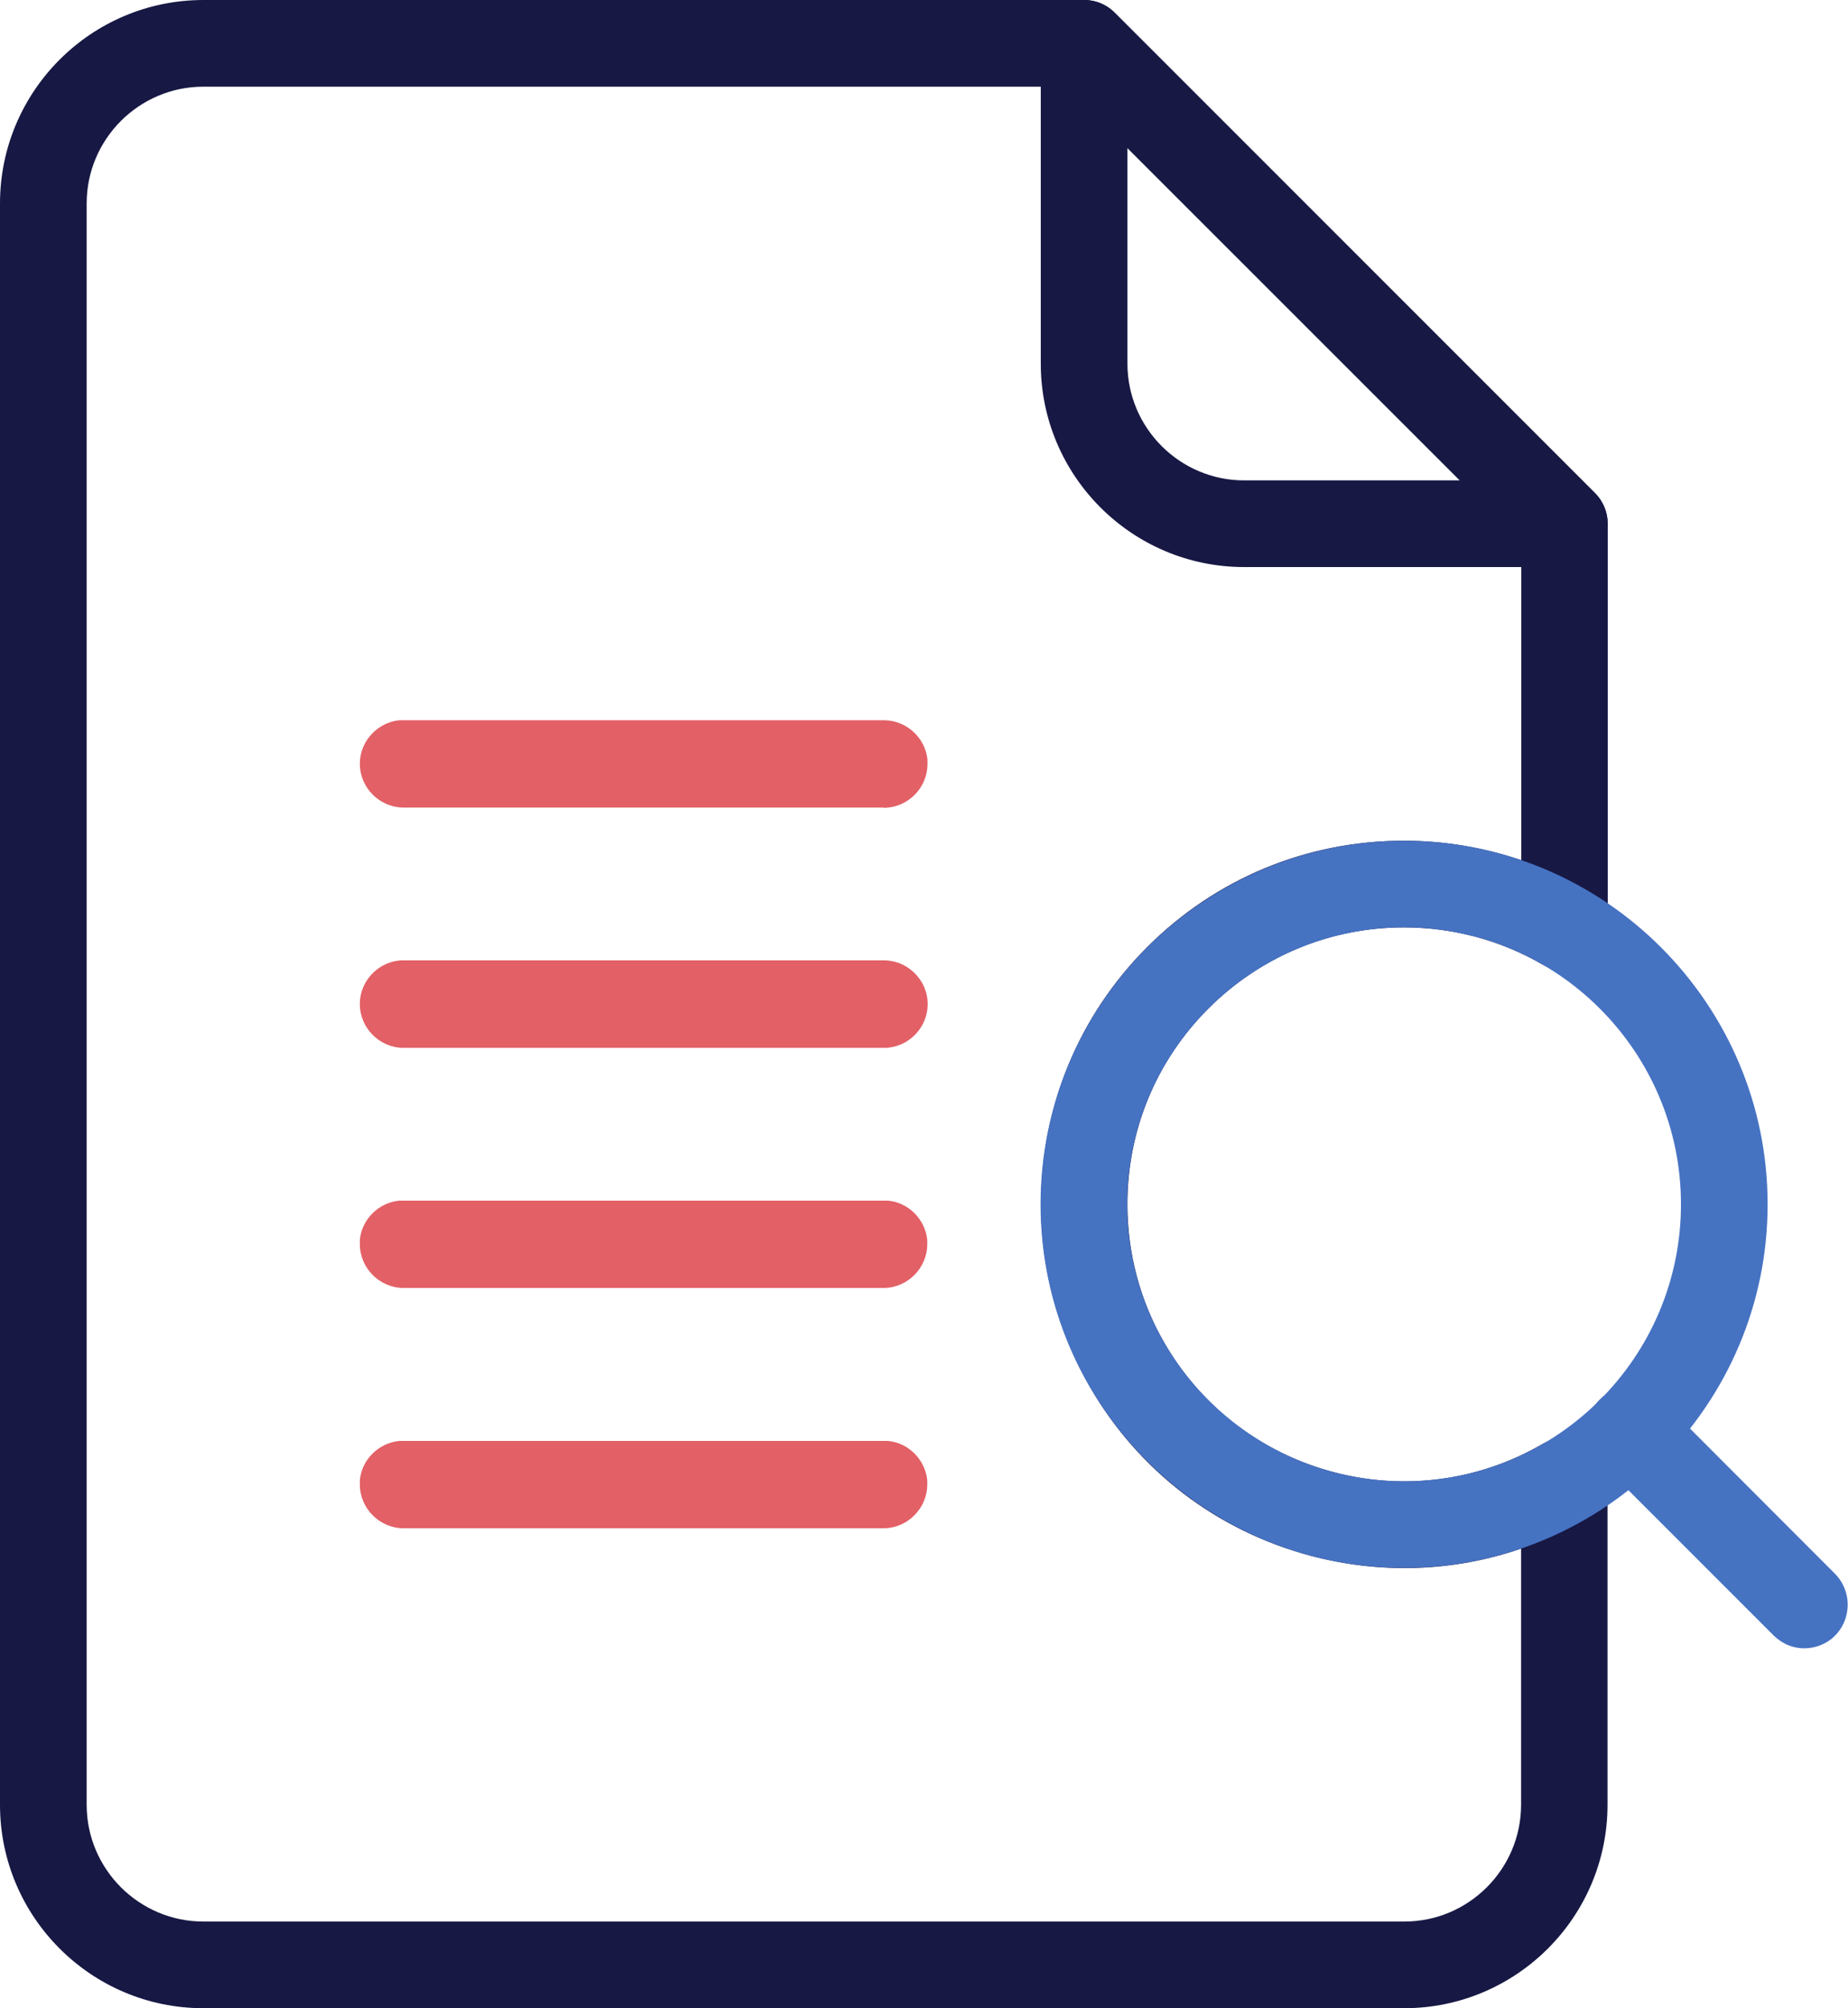 <?xml version="1.0" encoding="UTF-8"?> <svg xmlns="http://www.w3.org/2000/svg" id="Layer_1" viewBox="0 0 85.3 92.68"><defs><style> .cls-1 { fill: #e26066; } .cls-2 { fill: #4672c2; } .cls-3 { fill: #171844; } </style></defs><g id="Group_886"><path class="cls-3" d="M72.21,26.17h-14.78c-5.18,0-9.39-4.21-9.39-9.39V2c0-.81.49-1.54,1.23-1.85.75-.31,1.61-.14,2.18.43l22.17,22.17c.57.57.74,1.43.43,2.18-.31.75-1.04,1.23-1.85,1.23ZM52.04,6.83v9.95c0,2.97,2.42,5.39,5.39,5.39h9.95l-15.34-15.34Z"></path><path class="cls-2" d="M83.29,76.07c-.29,0-.57-.06-.83-.18h-.01c-.21-.11-.41-.24-.58-.41l-8.03-8.03c-.07-.07-.13-.14-.19-.21-.56-.75-.53-1.81.08-2.53.03-.04.07-.08.1-.11.78-.78,2.07-.78,2.85,0l8.02,8.03c.74.74.79,1.96.09,2.76-.17.2-.38.36-.61.47-.28.14-.6.21-.91.21Z"></path><path class="cls-3" d="M64.82,92.68H9.39c-5.18,0-9.39-4.21-9.39-9.39V9.39C0,4.21,4.21,0,9.39,0h40.65c.53,0,1.04.21,1.41.59l22.17,22.17c.38.38.59.88.59,1.41v18.62c0,.72-.38,1.38-1,1.73-.62.36-1.38.36-2,0-1.94-1.13-4.16-1.72-6.4-1.72h-.02c-3.41,0-6.61,1.34-9.02,3.75s-3.73,5.62-3.73,9.03h0c0,2.26.59,4.48,1.72,6.42,1.71,2.95,4.47,5.05,7.76,5.93,3.29.88,6.73.42,9.68-1.29.62-.36,1.38-.36,2,0,.62.36,1,1.02,1,1.73v14.92c0,5.18-4.21,9.39-9.39,9.39ZM9.39,4c-2.97,0-5.39,2.42-5.39,5.39v73.9c0,2.97,2.42,5.39,5.39,5.39h55.43c2.97,0,5.39-2.42,5.39-5.39v-11.82c-3.11,1.07-6.46,1.19-9.71.33-4.33-1.15-7.95-3.92-10.19-7.79-1.48-2.56-2.27-5.47-2.26-8.43,0-4.48,1.73-8.69,4.89-11.86,3.16-3.17,7.37-4.92,11.85-4.92h.02c1.84,0,3.67.31,5.41.9v-14.7L49.21,4H9.39Z"></path><path class="cls-2" d="M64.81,72.36c-9.25,0-16.78-7.53-16.78-16.78s7.53-16.78,16.78-16.78,16.78,7.53,16.78,16.78-7.53,16.78-16.78,16.78ZM64.81,42.8c-7.05,0-12.78,5.73-12.78,12.78s5.73,12.78,12.78,12.78,12.78-5.73,12.78-12.78-5.73-12.78-12.78-12.78Z"></path><path class="cls-1" d="M40.8,70.53h-22.17c-1.1,0-2.02-.91-2.02-2.02,0-.07,0-.13,0-.2.09-.95.86-1.71,1.81-1.81.07,0,.13,0,.2,0h22.17c.07,0,.13,0,.2,0,.95.09,1.71.86,1.81,1.81,0,.07,0,.13,0,.2,0,1.1-.91,2.02-2.02,2.02Z"></path><path class="cls-1" d="M40.8,59.44h-22.17c-1.1,0-2.02-.91-2.02-2.02,0-.07,0-.13,0-.2.09-.95.86-1.71,1.81-1.81.07,0,.13,0,.2,0h22.17c.07,0,.13,0,.2,0,.95.09,1.71.86,1.81,1.81,0,.07,0,.13,0,.2,0,1.1-.91,2.02-2.02,2.02Z"></path><path class="cls-1" d="M40.8,48.36h-22.17c-1.1,0-2.02-.91-2.02-2.02,0-.07,0-.14.01-.21.1-.98.92-1.76,1.91-1.81h22.27c1.02,0,1.9.79,2.01,1.81,0,.07.01.14.01.21,0,1.07-.85,1.96-1.92,2.02-.03,0-.07,0-.1,0Z"></path><path class="cls-1" d="M40.8,37.27h-22.17c-1.1,0-2.02-.91-2.02-2.02,0-.07,0-.14.01-.21.1-.94.86-1.7,1.81-1.8.07,0,.13,0,.2,0h22.17c1.03,0,1.91.8,2.01,1.82,0,.07,0,.13,0,.2,0,1.07-.85,1.96-1.92,2.02-.03,0-.07,0-.1,0Z"></path></g></svg> 